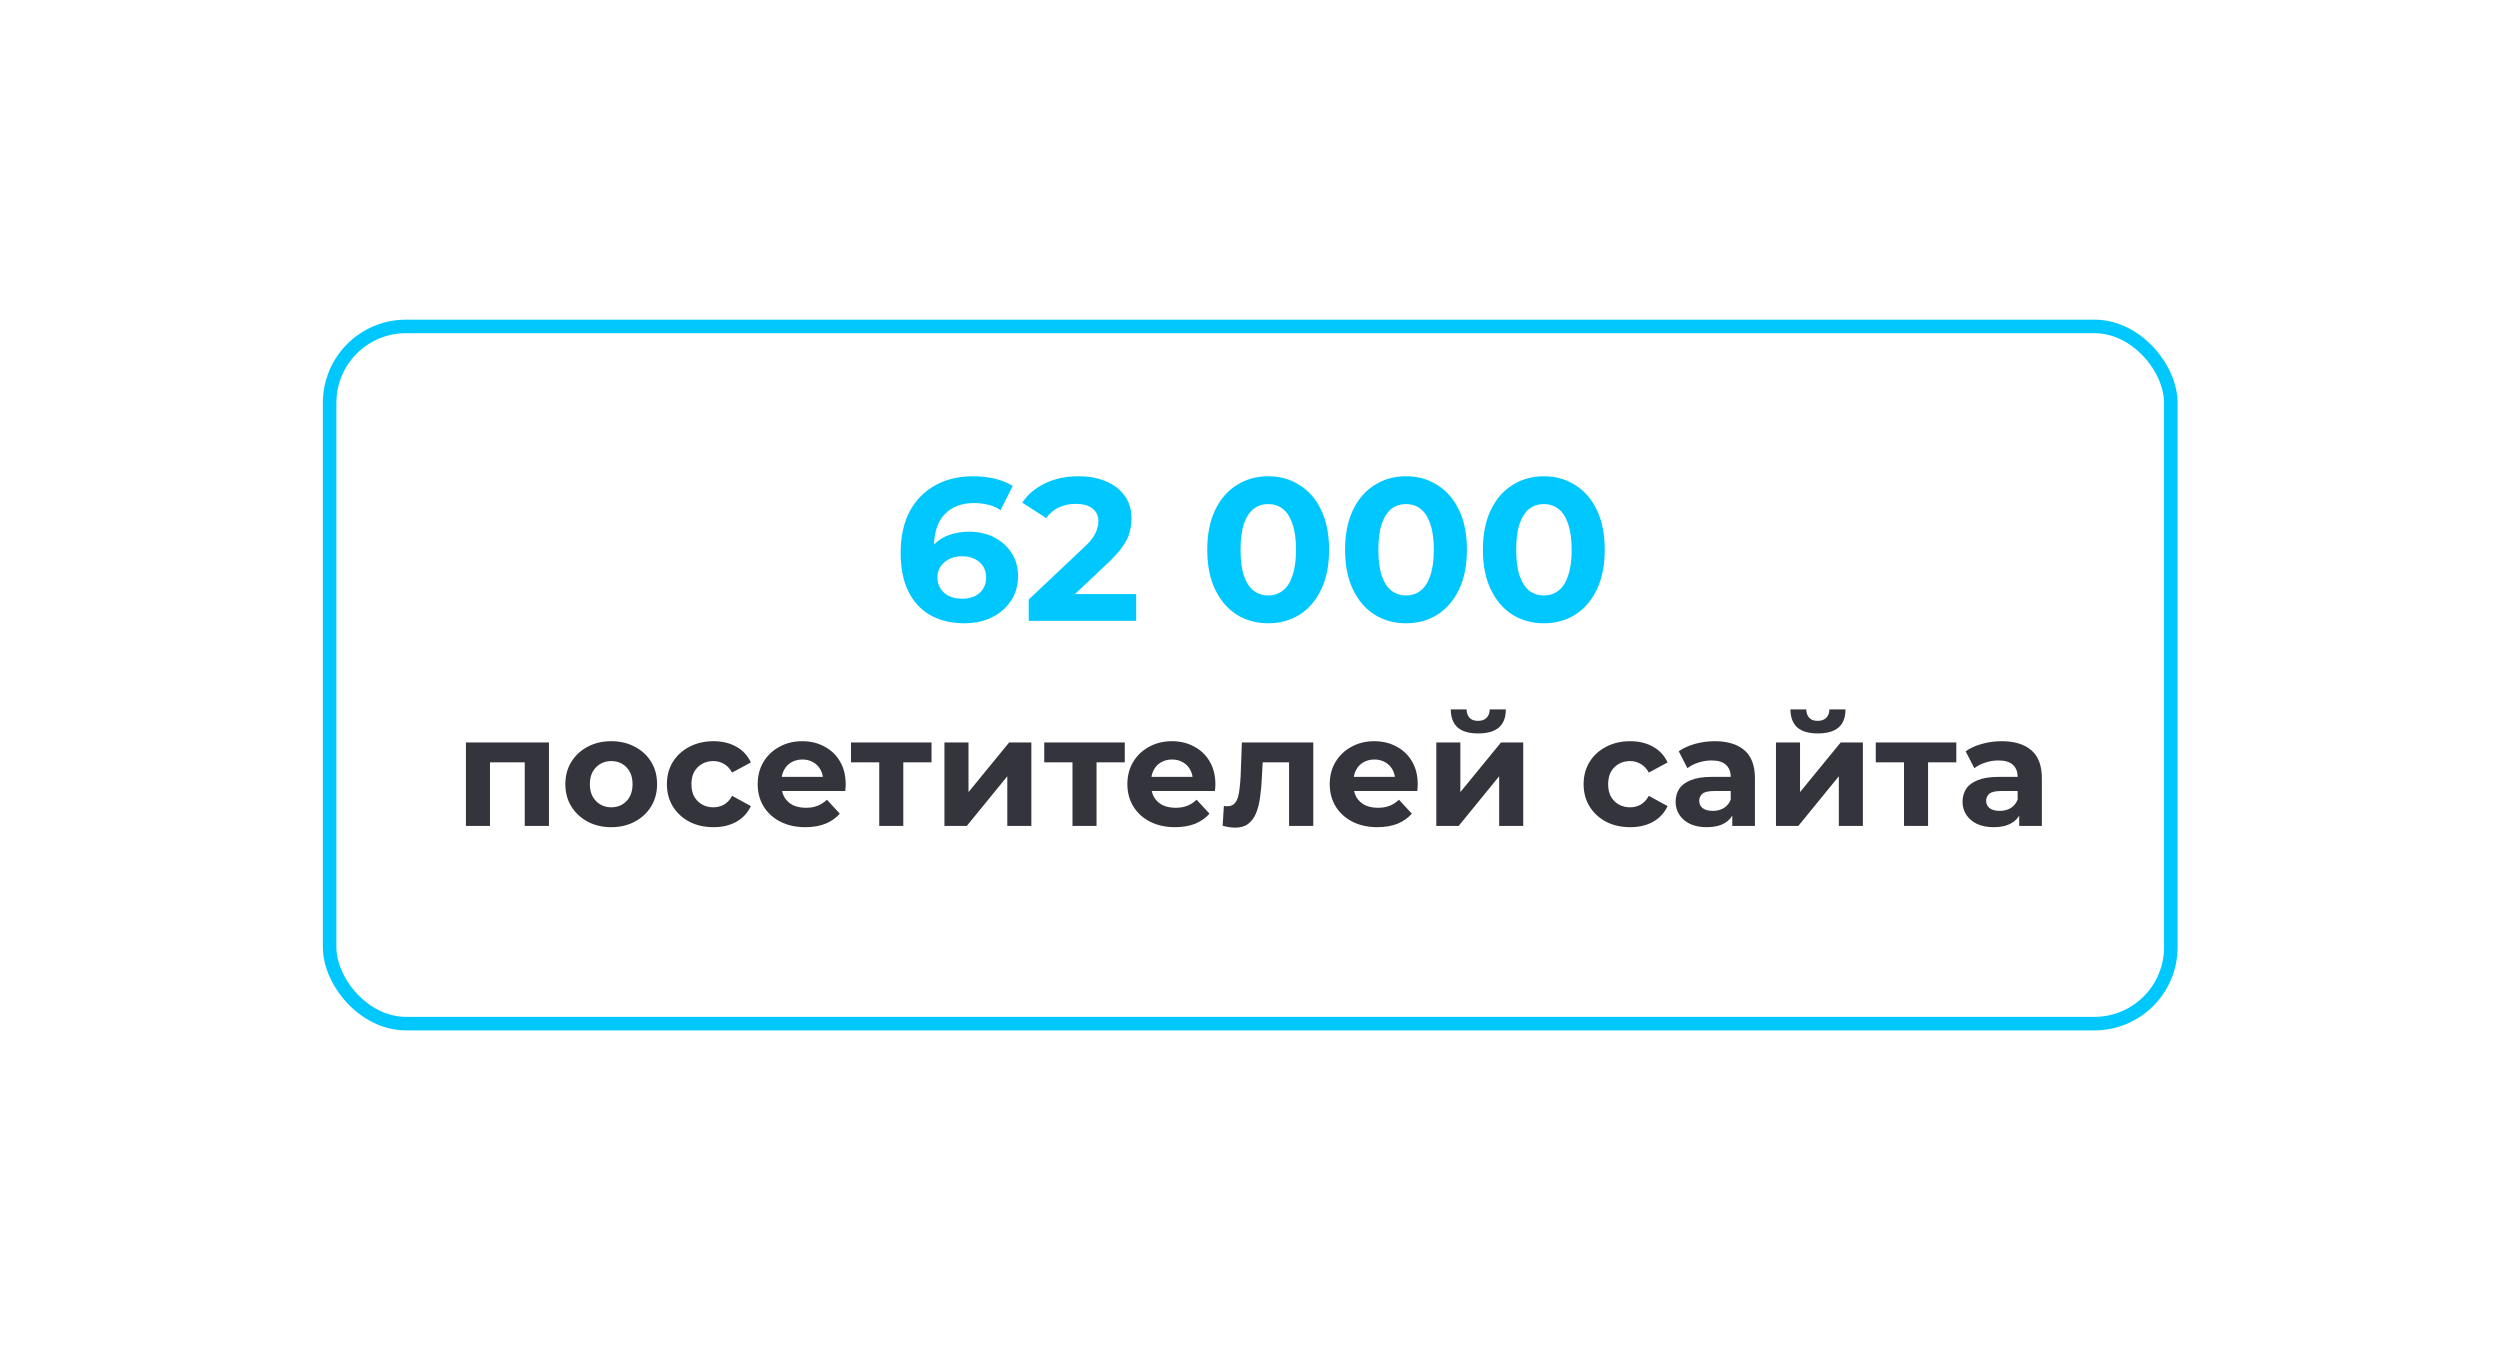 <?xml version="1.0" encoding="UTF-8"?> <svg xmlns="http://www.w3.org/2000/svg" width="451" height="244" viewBox="0 0 451 244" fill="none"><g filter="url(#filter0_d_606_31122)"><rect x="58.243" y="52.78" width="334.592" height="128.22" rx="15" fill="white"></rect><rect x="59.464" y="54.001" width="332.15" height="125.777" rx="13.779" stroke="#00C8FF" stroke-width="2.442"></rect></g><path d="M173.945 112.44C171.6 112.44 169.561 111.951 167.827 110.974C166.117 109.997 164.798 108.569 163.87 106.688C162.942 104.807 162.478 102.487 162.478 99.728C162.478 96.772 163.028 94.269 164.127 92.218C165.25 90.166 166.789 88.603 168.743 87.528C170.721 86.454 172.992 85.916 175.557 85.916C176.924 85.916 178.231 86.063 179.476 86.356C180.722 86.649 181.797 87.089 182.7 87.675L180.502 92.034C179.794 91.546 179.037 91.216 178.231 91.045C177.425 90.85 176.582 90.752 175.703 90.752C173.481 90.752 171.722 91.424 170.428 92.767C169.133 94.11 168.486 96.101 168.486 98.738C168.486 99.178 168.486 99.666 168.486 100.204C168.511 100.741 168.584 101.278 168.706 101.816L167.058 100.277C167.522 99.325 168.12 98.531 168.853 97.896C169.585 97.236 170.452 96.748 171.454 96.43C172.479 96.089 173.603 95.918 174.824 95.918C176.485 95.918 177.974 96.247 179.293 96.907C180.612 97.566 181.662 98.494 182.444 99.691C183.25 100.888 183.653 102.292 183.653 103.904C183.653 105.638 183.213 107.152 182.334 108.446C181.479 109.716 180.319 110.706 178.854 111.414C177.413 112.098 175.776 112.44 173.945 112.44ZM173.615 108.007C174.445 108.007 175.178 107.86 175.813 107.567C176.472 107.25 176.985 106.798 177.352 106.212C177.718 105.626 177.901 104.954 177.901 104.197C177.901 103.025 177.498 102.097 176.692 101.413C175.911 100.704 174.861 100.35 173.542 100.35C172.663 100.35 171.893 100.521 171.234 100.863C170.574 101.181 170.049 101.633 169.659 102.219C169.292 102.78 169.109 103.44 169.109 104.197C169.109 104.93 169.292 105.589 169.659 106.175C170.025 106.737 170.538 107.189 171.197 107.531C171.857 107.848 172.663 108.007 173.615 108.007ZM185.584 112V108.153L195.475 98.812C196.257 98.103 196.831 97.468 197.197 96.907C197.563 96.345 197.808 95.832 197.93 95.368C198.076 94.904 198.15 94.477 198.15 94.086C198.15 93.06 197.795 92.279 197.087 91.741C196.403 91.18 195.39 90.899 194.047 90.899C192.972 90.899 191.971 91.106 191.043 91.522C190.139 91.937 189.37 92.584 188.735 93.463L184.412 90.679C185.389 89.214 186.756 88.053 188.515 87.199C190.273 86.344 192.3 85.916 194.596 85.916C196.501 85.916 198.162 86.234 199.578 86.869C201.019 87.48 202.131 88.347 202.912 89.47C203.718 90.593 204.121 91.937 204.121 93.5C204.121 94.33 204.011 95.16 203.791 95.991C203.596 96.797 203.181 97.652 202.546 98.555C201.935 99.459 201.031 100.472 199.835 101.596L191.629 109.326L190.493 107.164H204.964V112H185.584ZM228.777 112.44C226.677 112.44 224.797 111.927 223.136 110.901C221.475 109.851 220.168 108.337 219.216 106.358C218.263 104.38 217.787 101.987 217.787 99.178C217.787 96.369 218.263 93.976 219.216 91.998C220.168 90.019 221.475 88.517 223.136 87.492C224.797 86.442 226.677 85.916 228.777 85.916C230.902 85.916 232.783 86.442 234.419 87.492C236.08 88.517 237.386 90.019 238.339 91.998C239.291 93.976 239.768 96.369 239.768 99.178C239.768 101.987 239.291 104.38 238.339 106.358C237.386 108.337 236.08 109.851 234.419 110.901C232.783 111.927 230.902 112.44 228.777 112.44ZM228.777 107.421C229.779 107.421 230.646 107.14 231.378 106.578C232.136 106.016 232.722 105.125 233.137 103.904C233.577 102.683 233.796 101.107 233.796 99.178C233.796 97.249 233.577 95.673 233.137 94.452C232.722 93.231 232.136 92.34 231.378 91.778C230.646 91.216 229.779 90.935 228.777 90.935C227.801 90.935 226.934 91.216 226.176 91.778C225.444 92.34 224.858 93.231 224.418 94.452C224.003 95.673 223.795 97.249 223.795 99.178C223.795 101.107 224.003 102.683 224.418 103.904C224.858 105.125 225.444 106.016 226.176 106.578C226.934 107.14 227.801 107.421 228.777 107.421ZM253.641 112.44C251.541 112.44 249.661 111.927 248 110.901C246.339 109.851 245.032 108.337 244.08 106.358C243.127 104.38 242.651 101.987 242.651 99.178C242.651 96.369 243.127 93.976 244.08 91.998C245.032 90.019 246.339 88.517 248 87.492C249.661 86.442 251.541 85.916 253.641 85.916C255.766 85.916 257.647 86.442 259.283 87.492C260.944 88.517 262.251 90.019 263.203 91.998C264.155 93.976 264.632 96.369 264.632 99.178C264.632 101.987 264.155 104.38 263.203 106.358C262.251 108.337 260.944 109.851 259.283 110.901C257.647 111.927 255.766 112.44 253.641 112.44ZM253.641 107.421C254.643 107.421 255.51 107.14 256.243 106.578C257 106.016 257.586 105.125 258.001 103.904C258.441 102.683 258.66 101.107 258.66 99.178C258.66 97.249 258.441 95.673 258.001 94.452C257.586 93.231 257 92.34 256.243 91.778C255.51 91.216 254.643 90.935 253.641 90.935C252.665 90.935 251.798 91.216 251.04 91.778C250.308 92.34 249.722 93.231 249.282 94.452C248.867 95.673 248.659 97.249 248.659 99.178C248.659 101.107 248.867 102.683 249.282 103.904C249.722 105.125 250.308 106.016 251.04 106.578C251.798 107.14 252.665 107.421 253.641 107.421ZM278.505 112.44C276.405 112.44 274.525 111.927 272.864 110.901C271.203 109.851 269.896 108.337 268.944 106.358C267.991 104.38 267.515 101.987 267.515 99.178C267.515 96.369 267.991 93.976 268.944 91.998C269.896 90.019 271.203 88.517 272.864 87.492C274.525 86.442 276.405 85.916 278.505 85.916C280.63 85.916 282.511 86.442 284.147 87.492C285.808 88.517 287.115 90.019 288.067 91.998C289.019 93.976 289.496 96.369 289.496 99.178C289.496 101.987 289.019 104.38 288.067 106.358C287.115 108.337 285.808 109.851 284.147 110.901C282.511 111.927 280.63 112.44 278.505 112.44ZM278.505 107.421C279.507 107.421 280.374 107.14 281.107 106.578C281.864 106.016 282.45 105.125 282.865 103.904C283.305 102.683 283.524 101.107 283.524 99.178C283.524 97.249 283.305 95.673 282.865 94.452C282.45 93.231 281.864 92.34 281.107 91.778C280.374 91.216 279.507 90.935 278.505 90.935C277.529 90.935 276.662 91.216 275.904 91.778C275.172 92.34 274.586 93.231 274.146 94.452C273.731 95.673 273.523 97.249 273.523 99.178C273.523 101.107 273.731 102.683 274.146 103.904C274.586 105.125 275.172 106.016 275.904 106.578C276.662 107.14 277.529 107.421 278.505 107.421Z" fill="#00C8FF"></path><path d="M84.053 149V133.936H99.033V149H94.665V136.54L95.645 137.52H87.413L88.393 136.54V149H84.053ZM110.277 149.224C108.672 149.224 107.244 148.888 105.993 148.216C104.761 147.544 103.781 146.629 103.053 145.472C102.344 144.296 101.989 142.961 101.989 141.468C101.989 139.956 102.344 138.621 103.053 137.464C103.781 136.288 104.761 135.373 105.993 134.72C107.244 134.048 108.672 133.712 110.277 133.712C111.864 133.712 113.282 134.048 114.533 134.72C115.784 135.373 116.764 136.279 117.473 137.436C118.182 138.593 118.537 139.937 118.537 141.468C118.537 142.961 118.182 144.296 117.473 145.472C116.764 146.629 115.784 147.544 114.533 148.216C113.282 148.888 111.864 149.224 110.277 149.224ZM110.277 145.64C111.005 145.64 111.658 145.472 112.237 145.136C112.816 144.8 113.273 144.324 113.609 143.708C113.945 143.073 114.113 142.327 114.113 141.468C114.113 140.591 113.945 139.844 113.609 139.228C113.273 138.612 112.816 138.136 112.237 137.8C111.658 137.464 111.005 137.296 110.277 137.296C109.549 137.296 108.896 137.464 108.317 137.8C107.738 138.136 107.272 138.612 106.917 139.228C106.581 139.844 106.413 140.591 106.413 141.468C106.413 142.327 106.581 143.073 106.917 143.708C107.272 144.324 107.738 144.8 108.317 145.136C108.896 145.472 109.549 145.64 110.277 145.64ZM128.709 149.224C127.085 149.224 125.639 148.897 124.369 148.244C123.1 147.572 122.101 146.648 121.373 145.472C120.664 144.296 120.309 142.961 120.309 141.468C120.309 139.956 120.664 138.621 121.373 137.464C122.101 136.288 123.1 135.373 124.369 134.72C125.639 134.048 127.085 133.712 128.709 133.712C130.296 133.712 131.677 134.048 132.853 134.72C134.029 135.373 134.897 136.316 135.457 137.548L132.069 139.368C131.677 138.659 131.183 138.136 130.585 137.8C130.007 137.464 129.372 137.296 128.681 137.296C127.935 137.296 127.263 137.464 126.665 137.8C126.068 138.136 125.592 138.612 125.237 139.228C124.901 139.844 124.733 140.591 124.733 141.468C124.733 142.345 124.901 143.092 125.237 143.708C125.592 144.324 126.068 144.8 126.665 145.136C127.263 145.472 127.935 145.64 128.681 145.64C129.372 145.64 130.007 145.481 130.585 145.164C131.183 144.828 131.677 144.296 132.069 143.568L135.457 145.416C134.897 146.629 134.029 147.572 132.853 148.244C131.677 148.897 130.296 149.224 128.709 149.224ZM145.284 149.224C143.567 149.224 142.055 148.888 140.748 148.216C139.46 147.544 138.462 146.629 137.752 145.472C137.043 144.296 136.688 142.961 136.688 141.468C136.688 139.956 137.034 138.621 137.724 137.464C138.434 136.288 139.395 135.373 140.608 134.72C141.822 134.048 143.194 133.712 144.724 133.712C146.199 133.712 147.524 134.029 148.7 134.664C149.895 135.28 150.838 136.176 151.528 137.352C152.219 138.509 152.564 139.9 152.564 141.524C152.564 141.692 152.555 141.888 152.536 142.112C152.518 142.317 152.499 142.513 152.48 142.7H140.244V140.152H150.184L148.504 140.908C148.504 140.124 148.346 139.443 148.028 138.864C147.711 138.285 147.272 137.837 146.712 137.52C146.152 137.184 145.499 137.016 144.752 137.016C144.006 137.016 143.343 137.184 142.764 137.52C142.204 137.837 141.766 138.295 141.448 138.892C141.131 139.471 140.972 140.161 140.972 140.964V141.636C140.972 142.457 141.15 143.185 141.504 143.82C141.878 144.436 142.391 144.912 143.044 145.248C143.716 145.565 144.5 145.724 145.396 145.724C146.199 145.724 146.899 145.603 147.496 145.36C148.112 145.117 148.672 144.753 149.176 144.268L151.5 146.788C150.81 147.572 149.942 148.179 148.896 148.608C147.851 149.019 146.647 149.224 145.284 149.224ZM158.613 149V136.512L159.593 137.52H153.517V133.936H168.049V137.52H161.973L162.953 136.512V149H158.613ZM170.377 149V133.936H174.717V142.896L182.053 133.936H186.057V149H181.717V140.04L174.409 149H170.377ZM193.476 149V136.512L194.456 137.52H188.38V133.936H202.912V137.52H196.836L197.816 136.512V149H193.476ZM211.976 149.224C210.258 149.224 208.746 148.888 207.44 148.216C206.152 147.544 205.153 146.629 204.444 145.472C203.734 144.296 203.38 142.961 203.38 141.468C203.38 139.956 203.725 138.621 204.416 137.464C205.125 136.288 206.086 135.373 207.3 134.72C208.513 134.048 209.885 133.712 211.416 133.712C212.89 133.712 214.216 134.029 215.392 134.664C216.586 135.28 217.529 136.176 218.22 137.352C218.91 138.509 219.256 139.9 219.256 141.524C219.256 141.692 219.246 141.888 219.228 142.112C219.209 142.317 219.19 142.513 219.172 142.7H206.936V140.152H216.876L215.196 140.908C215.196 140.124 215.037 139.443 214.72 138.864C214.402 138.285 213.964 137.837 213.404 137.52C212.844 137.184 212.19 137.016 211.444 137.016C210.697 137.016 210.034 137.184 209.456 137.52C208.896 137.837 208.457 138.295 208.14 138.892C207.822 139.471 207.664 140.161 207.664 140.964V141.636C207.664 142.457 207.841 143.185 208.196 143.82C208.569 144.436 209.082 144.912 209.736 145.248C210.408 145.565 211.192 145.724 212.088 145.724C212.89 145.724 213.59 145.603 214.188 145.36C214.804 145.117 215.364 144.753 215.868 144.268L218.192 146.788C217.501 147.572 216.633 148.179 215.588 148.608C214.542 149.019 213.338 149.224 211.976 149.224ZM220.563 148.972L220.787 145.388C220.899 145.407 221.011 145.425 221.123 145.444C221.235 145.444 221.338 145.444 221.431 145.444C221.954 145.444 222.365 145.295 222.663 144.996C222.962 144.697 223.186 144.296 223.335 143.792C223.485 143.269 223.587 142.681 223.643 142.028C223.718 141.375 223.774 140.693 223.811 139.984L224.035 133.936H236.915V149H232.547V136.456L233.527 137.52H226.919L227.843 136.4L227.647 140.18C227.591 141.524 227.479 142.756 227.311 143.876C227.162 144.996 226.91 145.967 226.555 146.788C226.201 147.591 225.725 148.216 225.127 148.664C224.53 149.093 223.765 149.308 222.831 149.308C222.495 149.308 222.141 149.28 221.767 149.224C221.394 149.168 220.993 149.084 220.563 148.972ZM248.48 149.224C246.762 149.224 245.25 148.888 243.944 148.216C242.656 147.544 241.657 146.629 240.948 145.472C240.238 144.296 239.884 142.961 239.884 141.468C239.884 139.956 240.229 138.621 240.92 137.464C241.629 136.288 242.59 135.373 243.804 134.72C245.017 134.048 246.389 133.712 247.92 133.712C249.394 133.712 250.72 134.029 251.896 134.664C253.09 135.28 254.033 136.176 254.724 137.352C255.414 138.509 255.76 139.9 255.76 141.524C255.76 141.692 255.75 141.888 255.732 142.112C255.713 142.317 255.694 142.513 255.676 142.7H243.44V140.152H253.38L251.7 140.908C251.7 140.124 251.541 139.443 251.224 138.864C250.906 138.285 250.468 137.837 249.908 137.52C249.348 137.184 248.694 137.016 247.948 137.016C247.201 137.016 246.538 137.184 245.96 137.52C245.4 137.837 244.961 138.295 244.644 138.892C244.326 139.471 244.168 140.161 244.168 140.964V141.636C244.168 142.457 244.345 143.185 244.7 143.82C245.073 144.436 245.586 144.912 246.24 145.248C246.912 145.565 247.696 145.724 248.592 145.724C249.394 145.724 250.094 145.603 250.692 145.36C251.308 145.117 251.868 144.753 252.372 144.268L254.696 146.788C254.005 147.572 253.137 148.179 252.092 148.608C251.046 149.019 249.842 149.224 248.48 149.224ZM259.108 149V133.936H263.448V142.896L270.784 133.936H274.788V149H270.448V140.04L263.14 149H259.108ZM266.668 132.312C265.025 132.312 263.793 131.957 262.972 131.248C262.15 130.52 261.73 129.428 261.712 127.972H264.568C264.586 128.607 264.764 129.111 265.1 129.484C265.436 129.857 265.949 130.044 266.64 130.044C267.312 130.044 267.825 129.857 268.18 129.484C268.553 129.111 268.74 128.607 268.74 127.972H271.652C271.652 129.428 271.232 130.52 270.392 131.248C269.552 131.957 268.31 132.312 266.668 132.312ZM294.084 149.224C292.46 149.224 291.014 148.897 289.744 148.244C288.475 147.572 287.476 146.648 286.748 145.472C286.039 144.296 285.684 142.961 285.684 141.468C285.684 139.956 286.039 138.621 286.748 137.464C287.476 136.288 288.475 135.373 289.744 134.72C291.014 134.048 292.46 133.712 294.084 133.712C295.671 133.712 297.052 134.048 298.228 134.72C299.404 135.373 300.272 136.316 300.832 137.548L297.444 139.368C297.052 138.659 296.558 138.136 295.96 137.8C295.382 137.464 294.747 137.296 294.056 137.296C293.31 137.296 292.638 137.464 292.04 137.8C291.443 138.136 290.967 138.612 290.612 139.228C290.276 139.844 290.108 140.591 290.108 141.468C290.108 142.345 290.276 143.092 290.612 143.708C290.967 144.324 291.443 144.8 292.04 145.136C292.638 145.472 293.31 145.64 294.056 145.64C294.747 145.64 295.382 145.481 295.96 145.164C296.558 144.828 297.052 144.296 297.444 143.568L300.832 145.416C300.272 146.629 299.404 147.572 298.228 148.244C297.052 148.897 295.671 149.224 294.084 149.224ZM312.503 149V146.06L312.223 145.416V140.152C312.223 139.219 311.933 138.491 311.355 137.968C310.795 137.445 309.927 137.184 308.751 137.184C307.948 137.184 307.155 137.315 306.371 137.576C305.605 137.819 304.952 138.155 304.411 138.584L302.843 135.532C303.664 134.953 304.653 134.505 305.811 134.188C306.968 133.871 308.144 133.712 309.339 133.712C311.635 133.712 313.417 134.253 314.687 135.336C315.956 136.419 316.591 138.108 316.591 140.404V149H312.503ZM307.911 149.224C306.735 149.224 305.727 149.028 304.887 148.636C304.047 148.225 303.403 147.675 302.955 146.984C302.507 146.293 302.283 145.519 302.283 144.66C302.283 143.764 302.497 142.98 302.927 142.308C303.375 141.636 304.075 141.113 305.027 140.74C305.979 140.348 307.22 140.152 308.751 140.152H312.755V142.7H309.227C308.2 142.7 307.491 142.868 307.099 143.204C306.725 143.54 306.539 143.96 306.539 144.464C306.539 145.024 306.753 145.472 307.183 145.808C307.631 146.125 308.237 146.284 309.003 146.284C309.731 146.284 310.384 146.116 310.963 145.78C311.541 145.425 311.961 144.912 312.223 144.24L312.895 146.256C312.577 147.227 311.999 147.964 311.159 148.468C310.319 148.972 309.236 149.224 307.911 149.224ZM320.385 149V133.936H324.725V142.896L332.061 133.936H336.065V149H331.725V140.04L324.417 149H320.385ZM327.945 132.312C326.302 132.312 325.07 131.957 324.249 131.248C323.428 130.52 323.008 129.428 322.989 127.972H325.845C325.864 128.607 326.041 129.111 326.377 129.484C326.713 129.857 327.226 130.044 327.917 130.044C328.589 130.044 329.102 129.857 329.457 129.484C329.83 129.111 330.017 128.607 330.017 127.972H332.929C332.929 129.428 332.509 130.52 331.669 131.248C330.829 131.957 329.588 132.312 327.945 132.312ZM343.484 149V136.512L344.464 137.52H338.388V133.936H352.92V137.52H346.844L347.824 136.512V149H343.484ZM364.264 149V146.06L363.984 145.416V140.152C363.984 139.219 363.695 138.491 363.116 137.968C362.556 137.445 361.688 137.184 360.512 137.184C359.71 137.184 358.916 137.315 358.132 137.576C357.367 137.819 356.714 138.155 356.172 138.584L354.604 135.532C355.426 134.953 356.415 134.505 357.572 134.188C358.73 133.871 359.906 133.712 361.1 133.712C363.396 133.712 365.179 134.253 366.448 135.336C367.718 136.419 368.352 138.108 368.352 140.404V149H364.264ZM359.672 149.224C358.496 149.224 357.488 149.028 356.648 148.636C355.808 148.225 355.164 147.675 354.716 146.984C354.268 146.293 354.044 145.519 354.044 144.66C354.044 143.764 354.259 142.98 354.688 142.308C355.136 141.636 355.836 141.113 356.788 140.74C357.74 140.348 358.982 140.152 360.512 140.152H364.516V142.7H360.988C359.962 142.7 359.252 142.868 358.86 143.204C358.487 143.54 358.3 143.96 358.3 144.464C358.3 145.024 358.515 145.472 358.944 145.808C359.392 146.125 359.999 146.284 360.764 146.284C361.492 146.284 362.146 146.116 362.724 145.78C363.303 145.425 363.723 144.912 363.984 144.24L364.656 146.256C364.339 147.227 363.76 147.964 362.92 148.468C362.08 148.972 360.998 149.224 359.672 149.224Z" fill="#34343C"></path><defs><filter id="filter0_d_606_31122" x="0.605" y="0.027" width="449.867" height="243.495" filterUnits="userSpaceOnUse" color-interpolation-filters="sRGB"><feFlood flood-opacity="0" result="BackgroundImageFix"></feFlood><feColorMatrix in="SourceAlpha" type="matrix" values="0 0 0 0 0 0 0 0 0 0 0 0 0 0 0 0 0 0 127 0" result="hardAlpha"></feColorMatrix><feMorphology radius="4.885" operator="dilate" in="SourceAlpha" result="effect1_dropShadow_606_31122"></feMorphology><feOffset dy="4.885"></feOffset><feGaussianBlur stdDeviation="26.377"></feGaussianBlur><feComposite in2="hardAlpha" operator="out"></feComposite><feColorMatrix type="matrix" values="0 0 0 0 0 0 0 0 0 0.784 0 0 0 0 1 0 0 0 0.3 0"></feColorMatrix><feBlend mode="normal" in2="BackgroundImageFix" result="effect1_dropShadow_606_31122"></feBlend><feBlend mode="normal" in="SourceGraphic" in2="effect1_dropShadow_606_31122" result="shape"></feBlend></filter></defs></svg> 